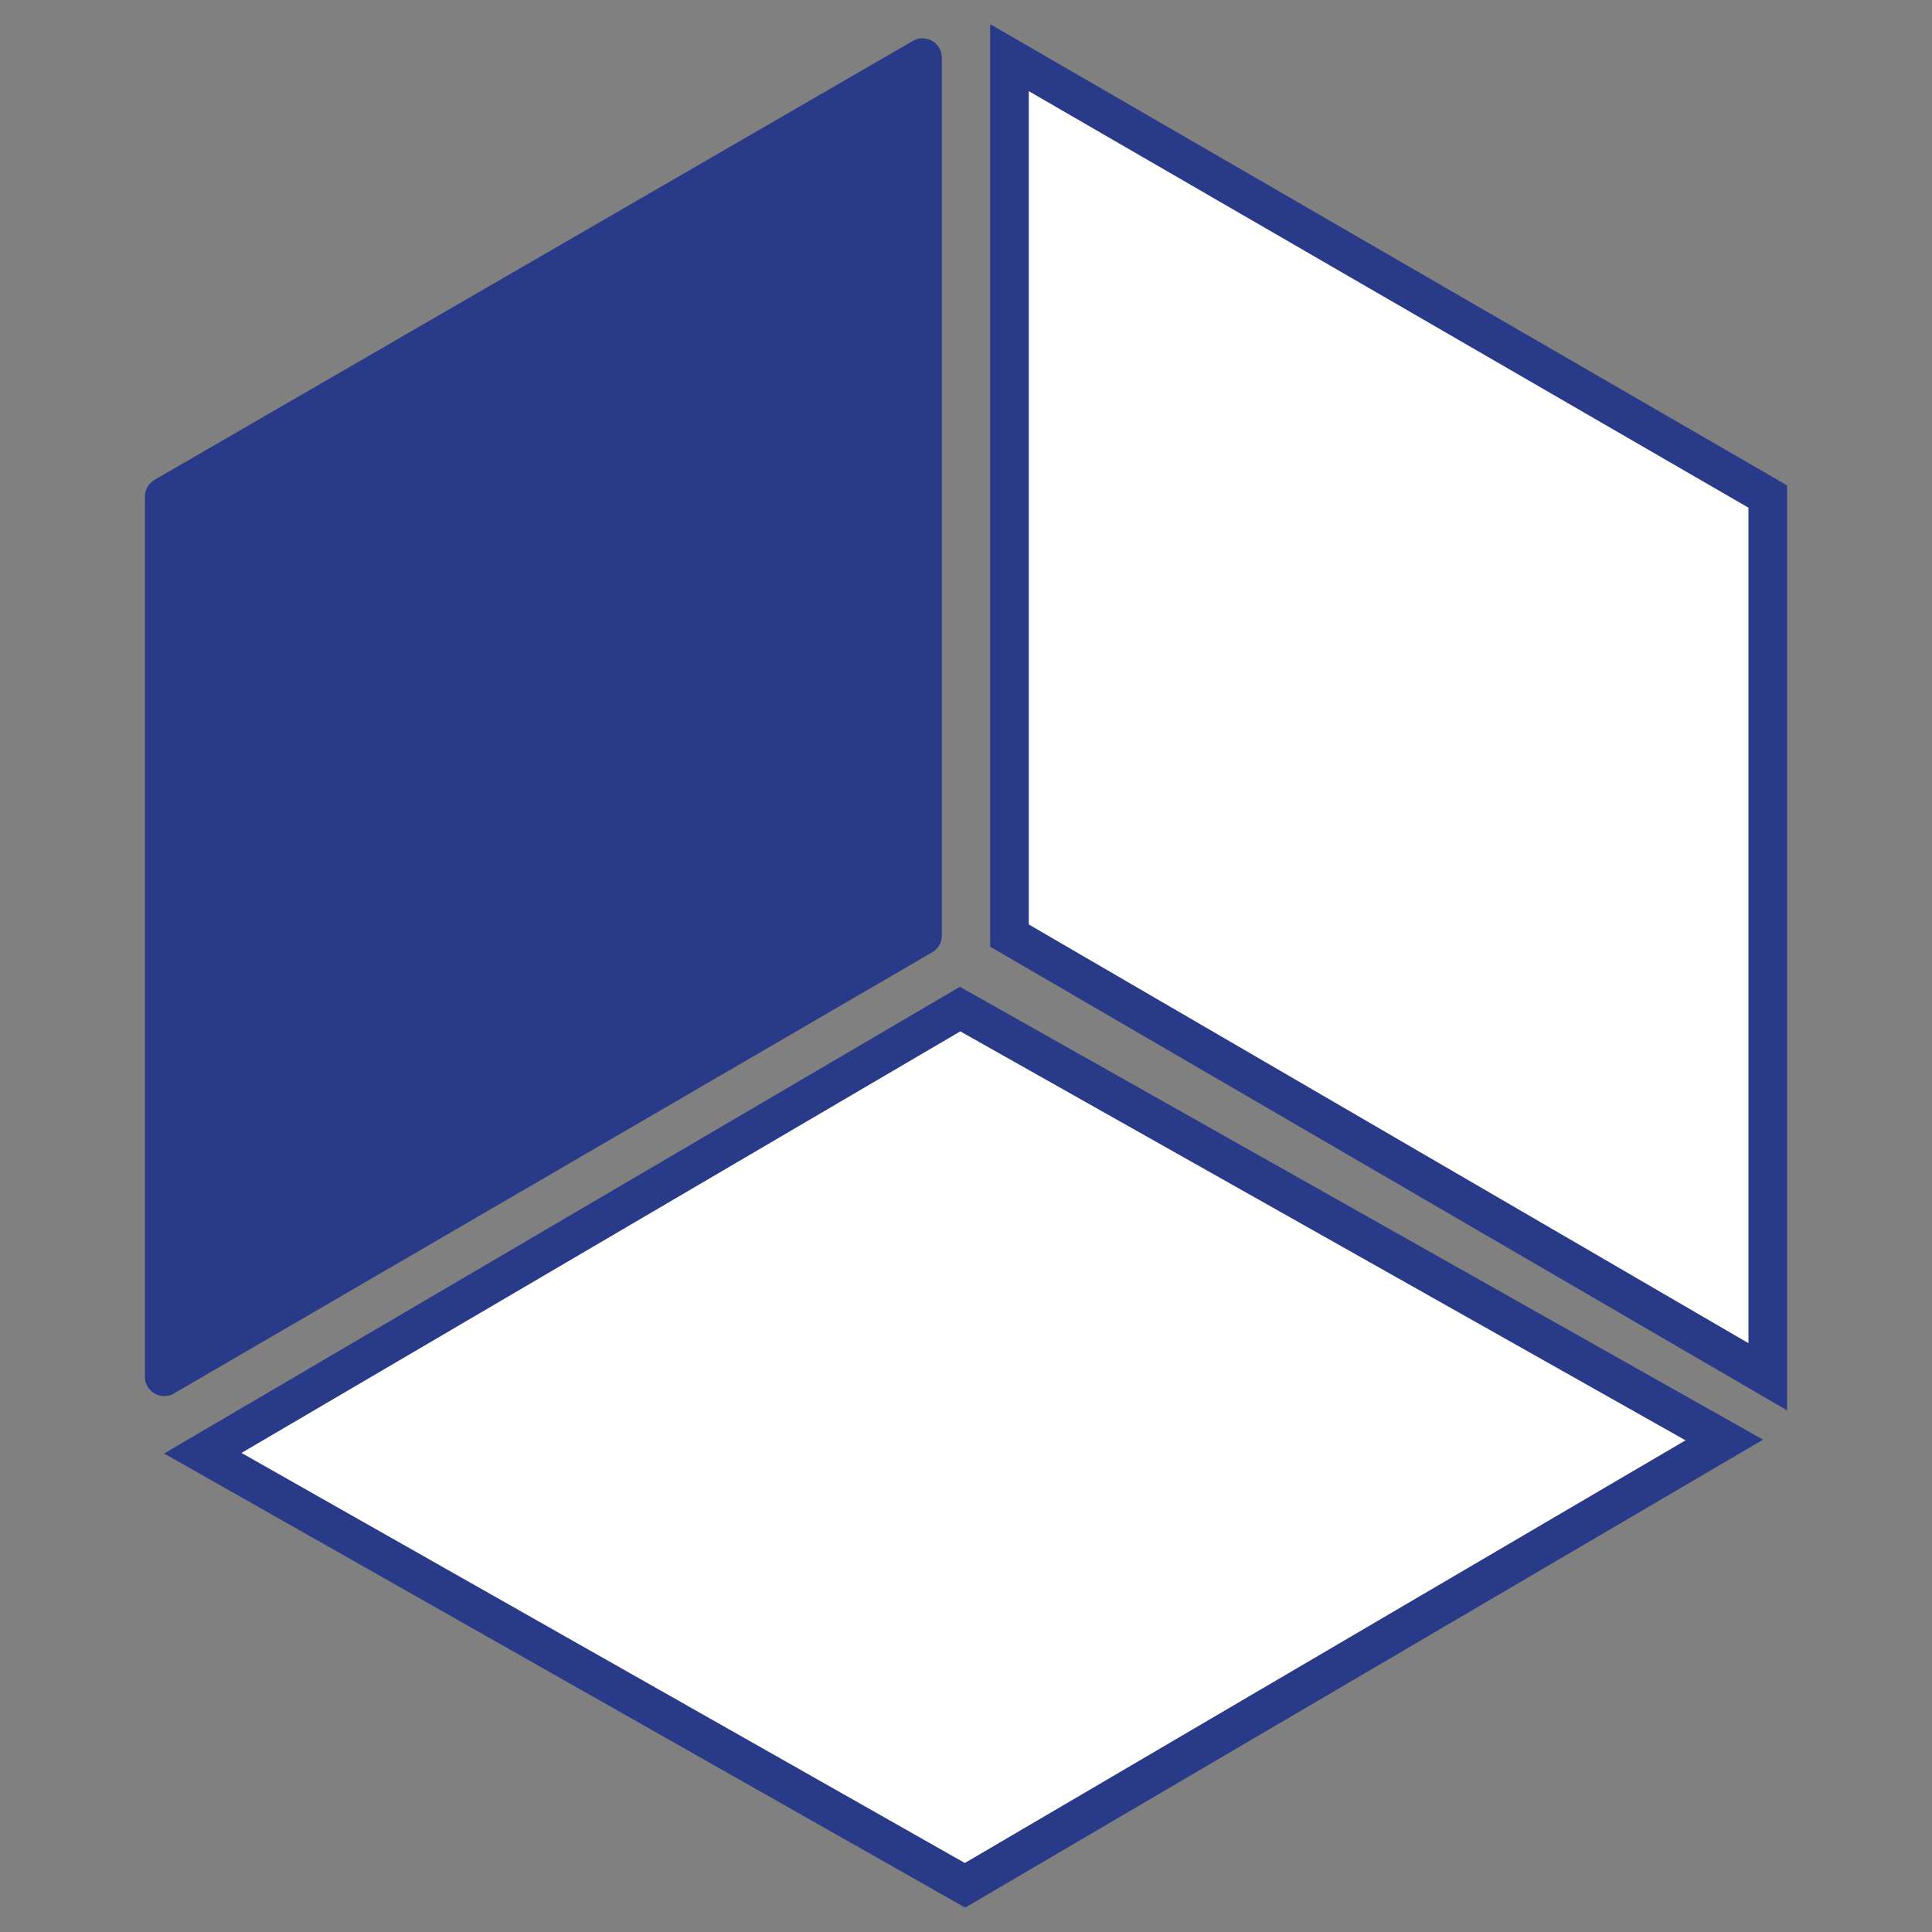 <svg width="400" height="400" viewBox="0 0 400 400" fill="none" xmlns="http://www.w3.org/2000/svg">
<rect x="0" y="0" width="400" height="400" fill="#808080" stroke="none"/>
<g clip-path="url(#clip0_53_202)">
<path d="M209 11.937L366 102.807V285.045L209 193.7L209 11.937Z" fill="white" stroke="#293A89" stroke-width="8"/>
<path d="M195 11.937C195 8.856 191.663 6.931 188.996 8.475L31.996 99.345C30.761 100.06 30 101.379 30 102.807V285.045C30 288.13 33.345 290.054 36.012 288.502L193.012 197.157C194.243 196.441 195 195.124 195 193.7V11.937Z" fill="#293A89"/>
<path d="M41.989 300.873L199.798 390.33L356.996 298.137L198.776 208.92L41.989 300.873Z" fill="white" stroke="#293A89" stroke-width="8"/>
</g>
<defs>
<clipPath id="clip0_53_202">
<rect width="400" height="400" fill="white"/>
</clipPath>
</defs>
</svg>
